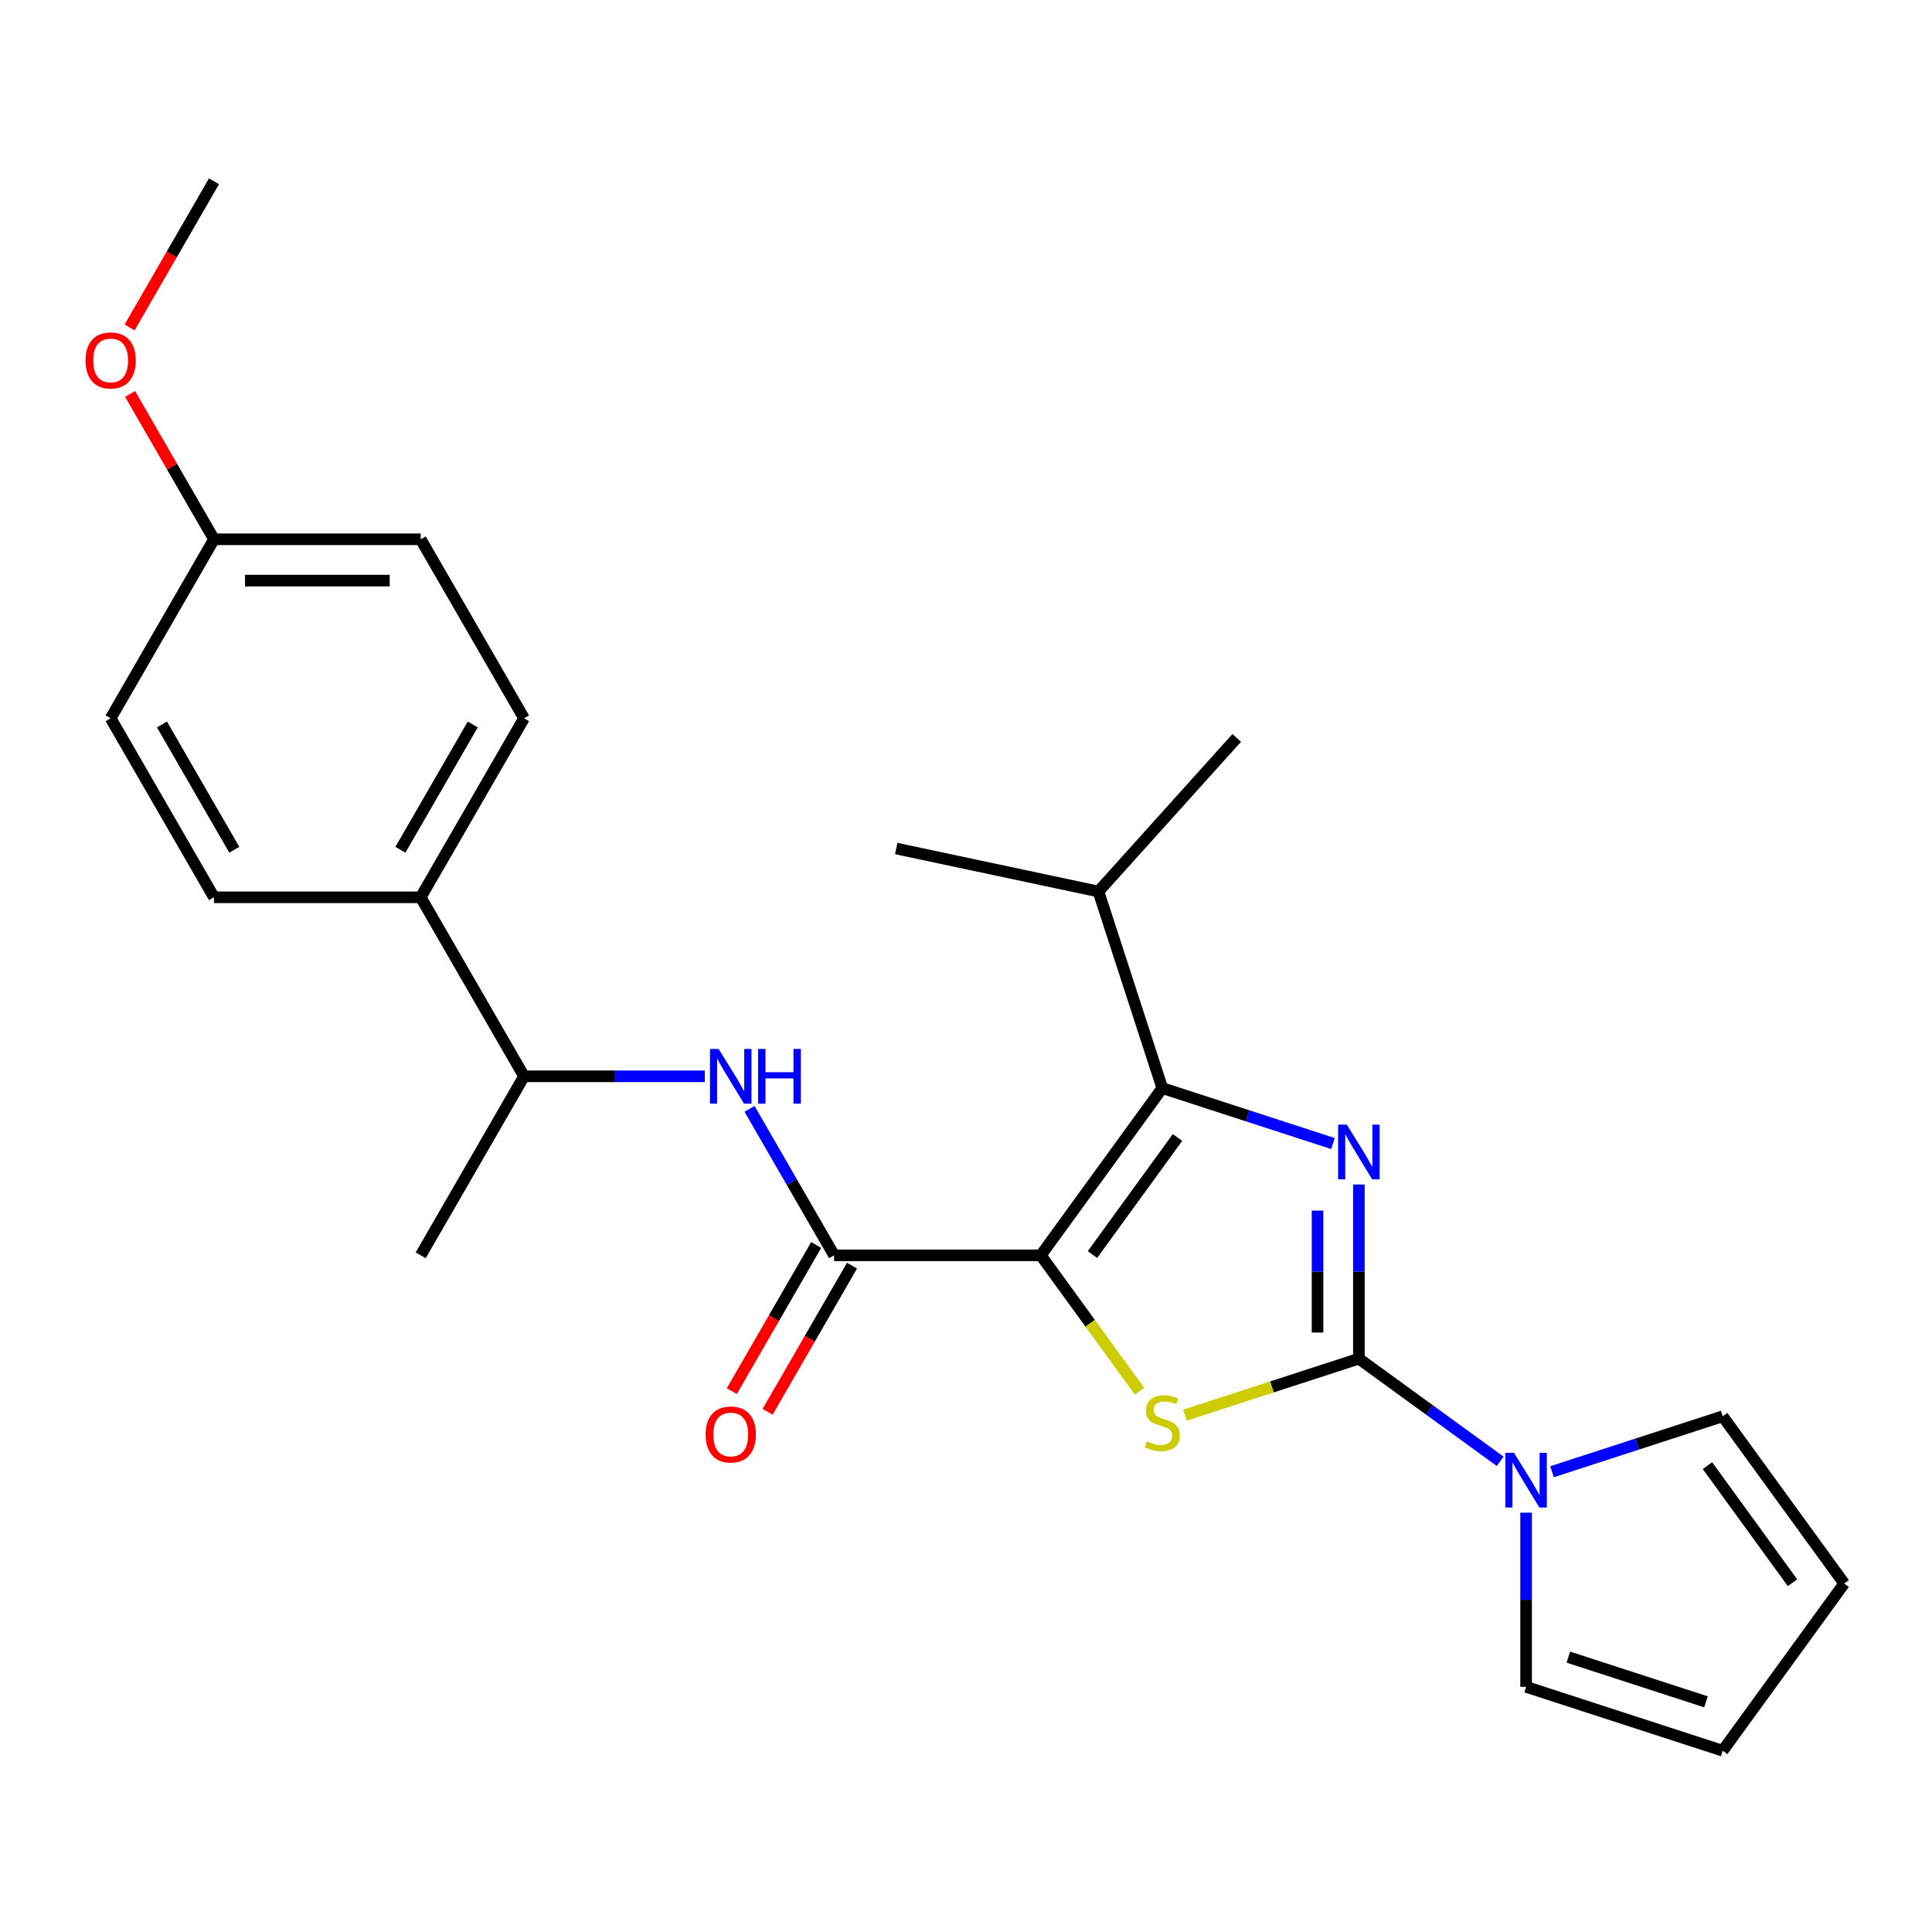 <?xml version='1.0' encoding='iso-8859-1'?>
<svg version='1.1' baseProfile='full'
              xmlns='http://www.w3.org/2000/svg'
                      xmlns:rdkit='http://www.rdkit.org/xml'
                      xmlns:xlink='http://www.w3.org/1999/xlink'
                  xml:space='preserve'
width='1000px' height='1000px' viewBox='0 0 1000 1000'>
<!-- END OF HEADER -->
<rect style='opacity:1.0;fill:#FFFFFF;stroke:none' width='1000' height='1000' x='0' y='0'> </rect>
<path class='bond-2' d='M 538.716,649.748 L 564.281,684.936' style='fill:none;fill-rule:evenodd;stroke:#000000;stroke-width:6px;stroke-linecap:butt;stroke-linejoin:miter;stroke-opacity:1' />
<path class='bond-2' d='M 564.281,684.936 L 589.847,720.124' style='fill:none;fill-rule:evenodd;stroke:#CCCC00;stroke-width:6px;stroke-linecap:butt;stroke-linejoin:miter;stroke-opacity:1' />
<path class='bond-3' d='M 538.716,649.748 L 601.602,563.193' style='fill:none;fill-rule:evenodd;stroke:#000000;stroke-width:6px;stroke-linecap:butt;stroke-linejoin:miter;stroke-opacity:1' />
<path class='bond-3' d='M 565.46,649.342 L 609.48,588.754' style='fill:none;fill-rule:evenodd;stroke:#000000;stroke-width:6px;stroke-linecap:butt;stroke-linejoin:miter;stroke-opacity:1' />
<path class='bond-4' d='M 538.716,649.748 L 431.728,649.748' style='fill:none;fill-rule:evenodd;stroke:#000000;stroke-width:6px;stroke-linecap:butt;stroke-linejoin:miter;stroke-opacity:1' />
<path class='bond-0' d='M 703.353,703.242 L 658.355,717.863' style='fill:none;fill-rule:evenodd;stroke:#000000;stroke-width:6px;stroke-linecap:butt;stroke-linejoin:miter;stroke-opacity:1' />
<path class='bond-0' d='M 658.355,717.863 L 613.356,732.484' style='fill:none;fill-rule:evenodd;stroke:#CCCC00;stroke-width:6px;stroke-linecap:butt;stroke-linejoin:miter;stroke-opacity:1' />
<path class='bond-5' d='M 703.353,703.242 L 739.923,729.812' style='fill:none;fill-rule:evenodd;stroke:#000000;stroke-width:6px;stroke-linecap:butt;stroke-linejoin:miter;stroke-opacity:1' />
<path class='bond-5' d='M 739.923,729.812 L 776.493,756.382' style='fill:none;fill-rule:evenodd;stroke:#0000FF;stroke-width:6px;stroke-linecap:butt;stroke-linejoin:miter;stroke-opacity:1' />
<path class='bond-25' d='M 703.353,703.242 L 703.353,658.166' style='fill:none;fill-rule:evenodd;stroke:#000000;stroke-width:6px;stroke-linecap:butt;stroke-linejoin:miter;stroke-opacity:1' />
<path class='bond-25' d='M 703.353,658.166 L 703.353,613.089' style='fill:none;fill-rule:evenodd;stroke:#0000FF;stroke-width:6px;stroke-linecap:butt;stroke-linejoin:miter;stroke-opacity:1' />
<path class='bond-25' d='M 681.956,689.719 L 681.956,658.166' style='fill:none;fill-rule:evenodd;stroke:#000000;stroke-width:6px;stroke-linecap:butt;stroke-linejoin:miter;stroke-opacity:1' />
<path class='bond-25' d='M 681.956,658.166 L 681.956,626.612' style='fill:none;fill-rule:evenodd;stroke:#0000FF;stroke-width:6px;stroke-linecap:butt;stroke-linejoin:miter;stroke-opacity:1' />
<path class='bond-1' d='M 689.938,591.896 L 645.77,577.544' style='fill:none;fill-rule:evenodd;stroke:#0000FF;stroke-width:6px;stroke-linecap:butt;stroke-linejoin:miter;stroke-opacity:1' />
<path class='bond-1' d='M 645.77,577.544 L 601.602,563.193' style='fill:none;fill-rule:evenodd;stroke:#000000;stroke-width:6px;stroke-linecap:butt;stroke-linejoin:miter;stroke-opacity:1' />
<path class='bond-12' d='M 601.602,563.193 L 568.541,461.442' style='fill:none;fill-rule:evenodd;stroke:#000000;stroke-width:6px;stroke-linecap:butt;stroke-linejoin:miter;stroke-opacity:1' />
<path class='bond-6' d='M 431.728,649.748 L 409.841,611.838' style='fill:none;fill-rule:evenodd;stroke:#000000;stroke-width:6px;stroke-linecap:butt;stroke-linejoin:miter;stroke-opacity:1' />
<path class='bond-6' d='M 409.841,611.838 L 387.954,573.929' style='fill:none;fill-rule:evenodd;stroke:#0000FF;stroke-width:6px;stroke-linecap:butt;stroke-linejoin:miter;stroke-opacity:1' />
<path class='bond-10' d='M 422.463,644.399 L 400.622,682.229' style='fill:none;fill-rule:evenodd;stroke:#000000;stroke-width:6px;stroke-linecap:butt;stroke-linejoin:miter;stroke-opacity:1' />
<path class='bond-10' d='M 400.622,682.229 L 378.781,720.058' style='fill:none;fill-rule:evenodd;stroke:#FF0000;stroke-width:6px;stroke-linecap:butt;stroke-linejoin:miter;stroke-opacity:1' />
<path class='bond-10' d='M 440.993,655.098 L 419.152,692.927' style='fill:none;fill-rule:evenodd;stroke:#000000;stroke-width:6px;stroke-linecap:butt;stroke-linejoin:miter;stroke-opacity:1' />
<path class='bond-10' d='M 419.152,692.927 L 397.311,730.757' style='fill:none;fill-rule:evenodd;stroke:#FF0000;stroke-width:6px;stroke-linecap:butt;stroke-linejoin:miter;stroke-opacity:1' />
<path class='bond-8' d='M 803.323,761.769 L 847.491,747.418' style='fill:none;fill-rule:evenodd;stroke:#0000FF;stroke-width:6px;stroke-linecap:butt;stroke-linejoin:miter;stroke-opacity:1' />
<path class='bond-8' d='M 847.491,747.418 L 891.66,733.067' style='fill:none;fill-rule:evenodd;stroke:#000000;stroke-width:6px;stroke-linecap:butt;stroke-linejoin:miter;stroke-opacity:1' />
<path class='bond-9' d='M 789.908,782.963 L 789.908,828.039' style='fill:none;fill-rule:evenodd;stroke:#0000FF;stroke-width:6px;stroke-linecap:butt;stroke-linejoin:miter;stroke-opacity:1' />
<path class='bond-9' d='M 789.908,828.039 L 789.908,873.116' style='fill:none;fill-rule:evenodd;stroke:#000000;stroke-width:6px;stroke-linecap:butt;stroke-linejoin:miter;stroke-opacity:1' />
<path class='bond-7' d='M 364.819,557.094 L 318.033,557.094' style='fill:none;fill-rule:evenodd;stroke:#0000FF;stroke-width:6px;stroke-linecap:butt;stroke-linejoin:miter;stroke-opacity:1' />
<path class='bond-7' d='M 318.033,557.094 L 271.246,557.094' style='fill:none;fill-rule:evenodd;stroke:#000000;stroke-width:6px;stroke-linecap:butt;stroke-linejoin:miter;stroke-opacity:1' />
<path class='bond-11' d='M 271.246,557.094 L 217.752,464.44' style='fill:none;fill-rule:evenodd;stroke:#000000;stroke-width:6px;stroke-linecap:butt;stroke-linejoin:miter;stroke-opacity:1' />
<path class='bond-21' d='M 271.246,557.094 L 217.752,649.748' style='fill:none;fill-rule:evenodd;stroke:#000000;stroke-width:6px;stroke-linecap:butt;stroke-linejoin:miter;stroke-opacity:1' />
<path class='bond-13' d='M 891.66,733.067 L 954.545,819.622' style='fill:none;fill-rule:evenodd;stroke:#000000;stroke-width:6px;stroke-linecap:butt;stroke-linejoin:miter;stroke-opacity:1' />
<path class='bond-13' d='M 883.781,758.627 L 927.802,819.216' style='fill:none;fill-rule:evenodd;stroke:#000000;stroke-width:6px;stroke-linecap:butt;stroke-linejoin:miter;stroke-opacity:1' />
<path class='bond-14' d='M 789.908,873.116 L 891.66,906.177' style='fill:none;fill-rule:evenodd;stroke:#000000;stroke-width:6px;stroke-linecap:butt;stroke-linejoin:miter;stroke-opacity:1' />
<path class='bond-14' d='M 811.783,857.725 L 883.009,880.867' style='fill:none;fill-rule:evenodd;stroke:#000000;stroke-width:6px;stroke-linecap:butt;stroke-linejoin:miter;stroke-opacity:1' />
<path class='bond-15' d='M 217.752,464.44 L 271.246,371.786' style='fill:none;fill-rule:evenodd;stroke:#000000;stroke-width:6px;stroke-linecap:butt;stroke-linejoin:miter;stroke-opacity:1' />
<path class='bond-15' d='M 207.246,439.843 L 244.691,374.985' style='fill:none;fill-rule:evenodd;stroke:#000000;stroke-width:6px;stroke-linecap:butt;stroke-linejoin:miter;stroke-opacity:1' />
<path class='bond-16' d='M 217.752,464.44 L 110.765,464.44' style='fill:none;fill-rule:evenodd;stroke:#000000;stroke-width:6px;stroke-linecap:butt;stroke-linejoin:miter;stroke-opacity:1' />
<path class='bond-22' d='M 568.541,461.442 L 640.13,381.934' style='fill:none;fill-rule:evenodd;stroke:#000000;stroke-width:6px;stroke-linecap:butt;stroke-linejoin:miter;stroke-opacity:1' />
<path class='bond-23' d='M 568.541,461.442 L 463.891,439.198' style='fill:none;fill-rule:evenodd;stroke:#000000;stroke-width:6px;stroke-linecap:butt;stroke-linejoin:miter;stroke-opacity:1' />
<path class='bond-26' d='M 954.545,819.622 L 891.66,906.177' style='fill:none;fill-rule:evenodd;stroke:#000000;stroke-width:6px;stroke-linecap:butt;stroke-linejoin:miter;stroke-opacity:1' />
<path class='bond-19' d='M 271.246,371.786 L 217.752,279.132' style='fill:none;fill-rule:evenodd;stroke:#000000;stroke-width:6px;stroke-linecap:butt;stroke-linejoin:miter;stroke-opacity:1' />
<path class='bond-18' d='M 110.765,464.44 L 57.271,371.786' style='fill:none;fill-rule:evenodd;stroke:#000000;stroke-width:6px;stroke-linecap:butt;stroke-linejoin:miter;stroke-opacity:1' />
<path class='bond-18' d='M 121.271,439.843 L 83.826,374.985' style='fill:none;fill-rule:evenodd;stroke:#000000;stroke-width:6px;stroke-linecap:butt;stroke-linejoin:miter;stroke-opacity:1' />
<path class='bond-17' d='M 110.765,279.132 L 57.271,371.786' style='fill:none;fill-rule:evenodd;stroke:#000000;stroke-width:6px;stroke-linecap:butt;stroke-linejoin:miter;stroke-opacity:1' />
<path class='bond-20' d='M 110.765,279.132 L 89.051,241.522' style='fill:none;fill-rule:evenodd;stroke:#000000;stroke-width:6px;stroke-linecap:butt;stroke-linejoin:miter;stroke-opacity:1' />
<path class='bond-20' d='M 89.051,241.522 L 67.337,203.912' style='fill:none;fill-rule:evenodd;stroke:#FF0000;stroke-width:6px;stroke-linecap:butt;stroke-linejoin:miter;stroke-opacity:1' />
<path class='bond-27' d='M 110.765,279.132 L 217.752,279.132' style='fill:none;fill-rule:evenodd;stroke:#000000;stroke-width:6px;stroke-linecap:butt;stroke-linejoin:miter;stroke-opacity:1' />
<path class='bond-27' d='M 126.813,300.529 L 201.704,300.529' style='fill:none;fill-rule:evenodd;stroke:#000000;stroke-width:6px;stroke-linecap:butt;stroke-linejoin:miter;stroke-opacity:1' />
<path class='bond-24' d='M 67.083,169.483 L 88.924,131.653' style='fill:none;fill-rule:evenodd;stroke:#FF0000;stroke-width:6px;stroke-linecap:butt;stroke-linejoin:miter;stroke-opacity:1' />
<path class='bond-24' d='M 88.924,131.653 L 110.765,93.823' style='fill:none;fill-rule:evenodd;stroke:#000000;stroke-width:6px;stroke-linecap:butt;stroke-linejoin:miter;stroke-opacity:1' />
<path  class='atom-2' d='M 697.093 582.094
L 706.373 597.094
Q 707.293 598.574, 708.773 601.254
Q 710.253 603.934, 710.333 604.094
L 710.333 582.094
L 714.093 582.094
L 714.093 610.414
L 710.213 610.414
L 700.253 594.014
Q 699.093 592.094, 697.853 589.894
Q 696.653 587.694, 696.293 587.014
L 696.293 610.414
L 692.613 610.414
L 692.613 582.094
L 697.093 582.094
' fill='#0000FF'/>
<path  class='atom-3' d='M 593.602 746.023
Q 593.922 746.143, 595.242 746.703
Q 596.562 747.263, 598.002 747.623
Q 599.482 747.943, 600.922 747.943
Q 603.602 747.943, 605.162 746.663
Q 606.722 745.343, 606.722 743.063
Q 606.722 741.503, 605.922 740.543
Q 605.162 739.583, 603.962 739.063
Q 602.762 738.543, 600.762 737.943
Q 598.242 737.183, 596.722 736.463
Q 595.242 735.743, 594.162 734.223
Q 593.122 732.703, 593.122 730.143
Q 593.122 726.583, 595.522 724.383
Q 597.962 722.183, 602.762 722.183
Q 606.042 722.183, 609.762 723.743
L 608.842 726.823
Q 605.442 725.423, 602.882 725.423
Q 600.122 725.423, 598.602 726.583
Q 597.082 727.703, 597.122 729.663
Q 597.122 731.183, 597.882 732.103
Q 598.682 733.023, 599.802 733.543
Q 600.962 734.063, 602.882 734.663
Q 605.442 735.463, 606.962 736.263
Q 608.482 737.063, 609.562 738.703
Q 610.682 740.303, 610.682 743.063
Q 610.682 746.983, 608.042 749.103
Q 605.442 751.183, 601.082 751.183
Q 598.562 751.183, 596.642 750.623
Q 594.762 750.103, 592.522 749.183
L 593.602 746.023
' fill='#CCCC00'/>
<path  class='atom-6' d='M 783.648 751.968
L 792.928 766.968
Q 793.848 768.448, 795.328 771.128
Q 796.808 773.808, 796.888 773.968
L 796.888 751.968
L 800.648 751.968
L 800.648 780.288
L 796.768 780.288
L 786.808 763.888
Q 785.648 761.968, 784.408 759.768
Q 783.208 757.568, 782.848 756.888
L 782.848 780.288
L 779.168 780.288
L 779.168 751.968
L 783.648 751.968
' fill='#0000FF'/>
<path  class='atom-7' d='M 371.974 542.934
L 381.254 557.934
Q 382.174 559.414, 383.654 562.094
Q 385.134 564.774, 385.214 564.934
L 385.214 542.934
L 388.974 542.934
L 388.974 571.254
L 385.094 571.254
L 375.134 554.854
Q 373.974 552.934, 372.734 550.734
Q 371.534 548.534, 371.174 547.854
L 371.174 571.254
L 367.494 571.254
L 367.494 542.934
L 371.974 542.934
' fill='#0000FF'/>
<path  class='atom-7' d='M 392.374 542.934
L 396.214 542.934
L 396.214 554.974
L 410.694 554.974
L 410.694 542.934
L 414.534 542.934
L 414.534 571.254
L 410.694 571.254
L 410.694 558.174
L 396.214 558.174
L 396.214 571.254
L 392.374 571.254
L 392.374 542.934
' fill='#0000FF'/>
<path  class='atom-11' d='M 365.234 742.482
Q 365.234 735.682, 368.594 731.882
Q 371.954 728.082, 378.234 728.082
Q 384.514 728.082, 387.874 731.882
Q 391.234 735.682, 391.234 742.482
Q 391.234 749.362, 387.834 753.282
Q 384.434 757.162, 378.234 757.162
Q 371.994 757.162, 368.594 753.282
Q 365.234 749.402, 365.234 742.482
M 378.234 753.962
Q 382.554 753.962, 384.874 751.082
Q 387.234 748.162, 387.234 742.482
Q 387.234 736.922, 384.874 734.122
Q 382.554 731.282, 378.234 731.282
Q 373.914 731.282, 371.554 734.082
Q 369.234 736.882, 369.234 742.482
Q 369.234 748.202, 371.554 751.082
Q 373.914 753.962, 378.234 753.962
' fill='#FF0000'/>
<path  class='atom-21' d='M 44.271 186.557
Q 44.271 179.757, 47.631 175.957
Q 50.991 172.157, 57.271 172.157
Q 63.551 172.157, 66.911 175.957
Q 70.271 179.757, 70.271 186.557
Q 70.271 193.437, 66.871 197.357
Q 63.471 201.237, 57.271 201.237
Q 51.031 201.237, 47.631 197.357
Q 44.271 193.477, 44.271 186.557
M 57.271 198.037
Q 61.591 198.037, 63.911 195.157
Q 66.271 192.237, 66.271 186.557
Q 66.271 180.997, 63.911 178.197
Q 61.591 175.357, 57.271 175.357
Q 52.951 175.357, 50.591 178.157
Q 48.271 180.957, 48.271 186.557
Q 48.271 192.277, 50.591 195.157
Q 52.951 198.037, 57.271 198.037
' fill='#FF0000'/>
</svg>
